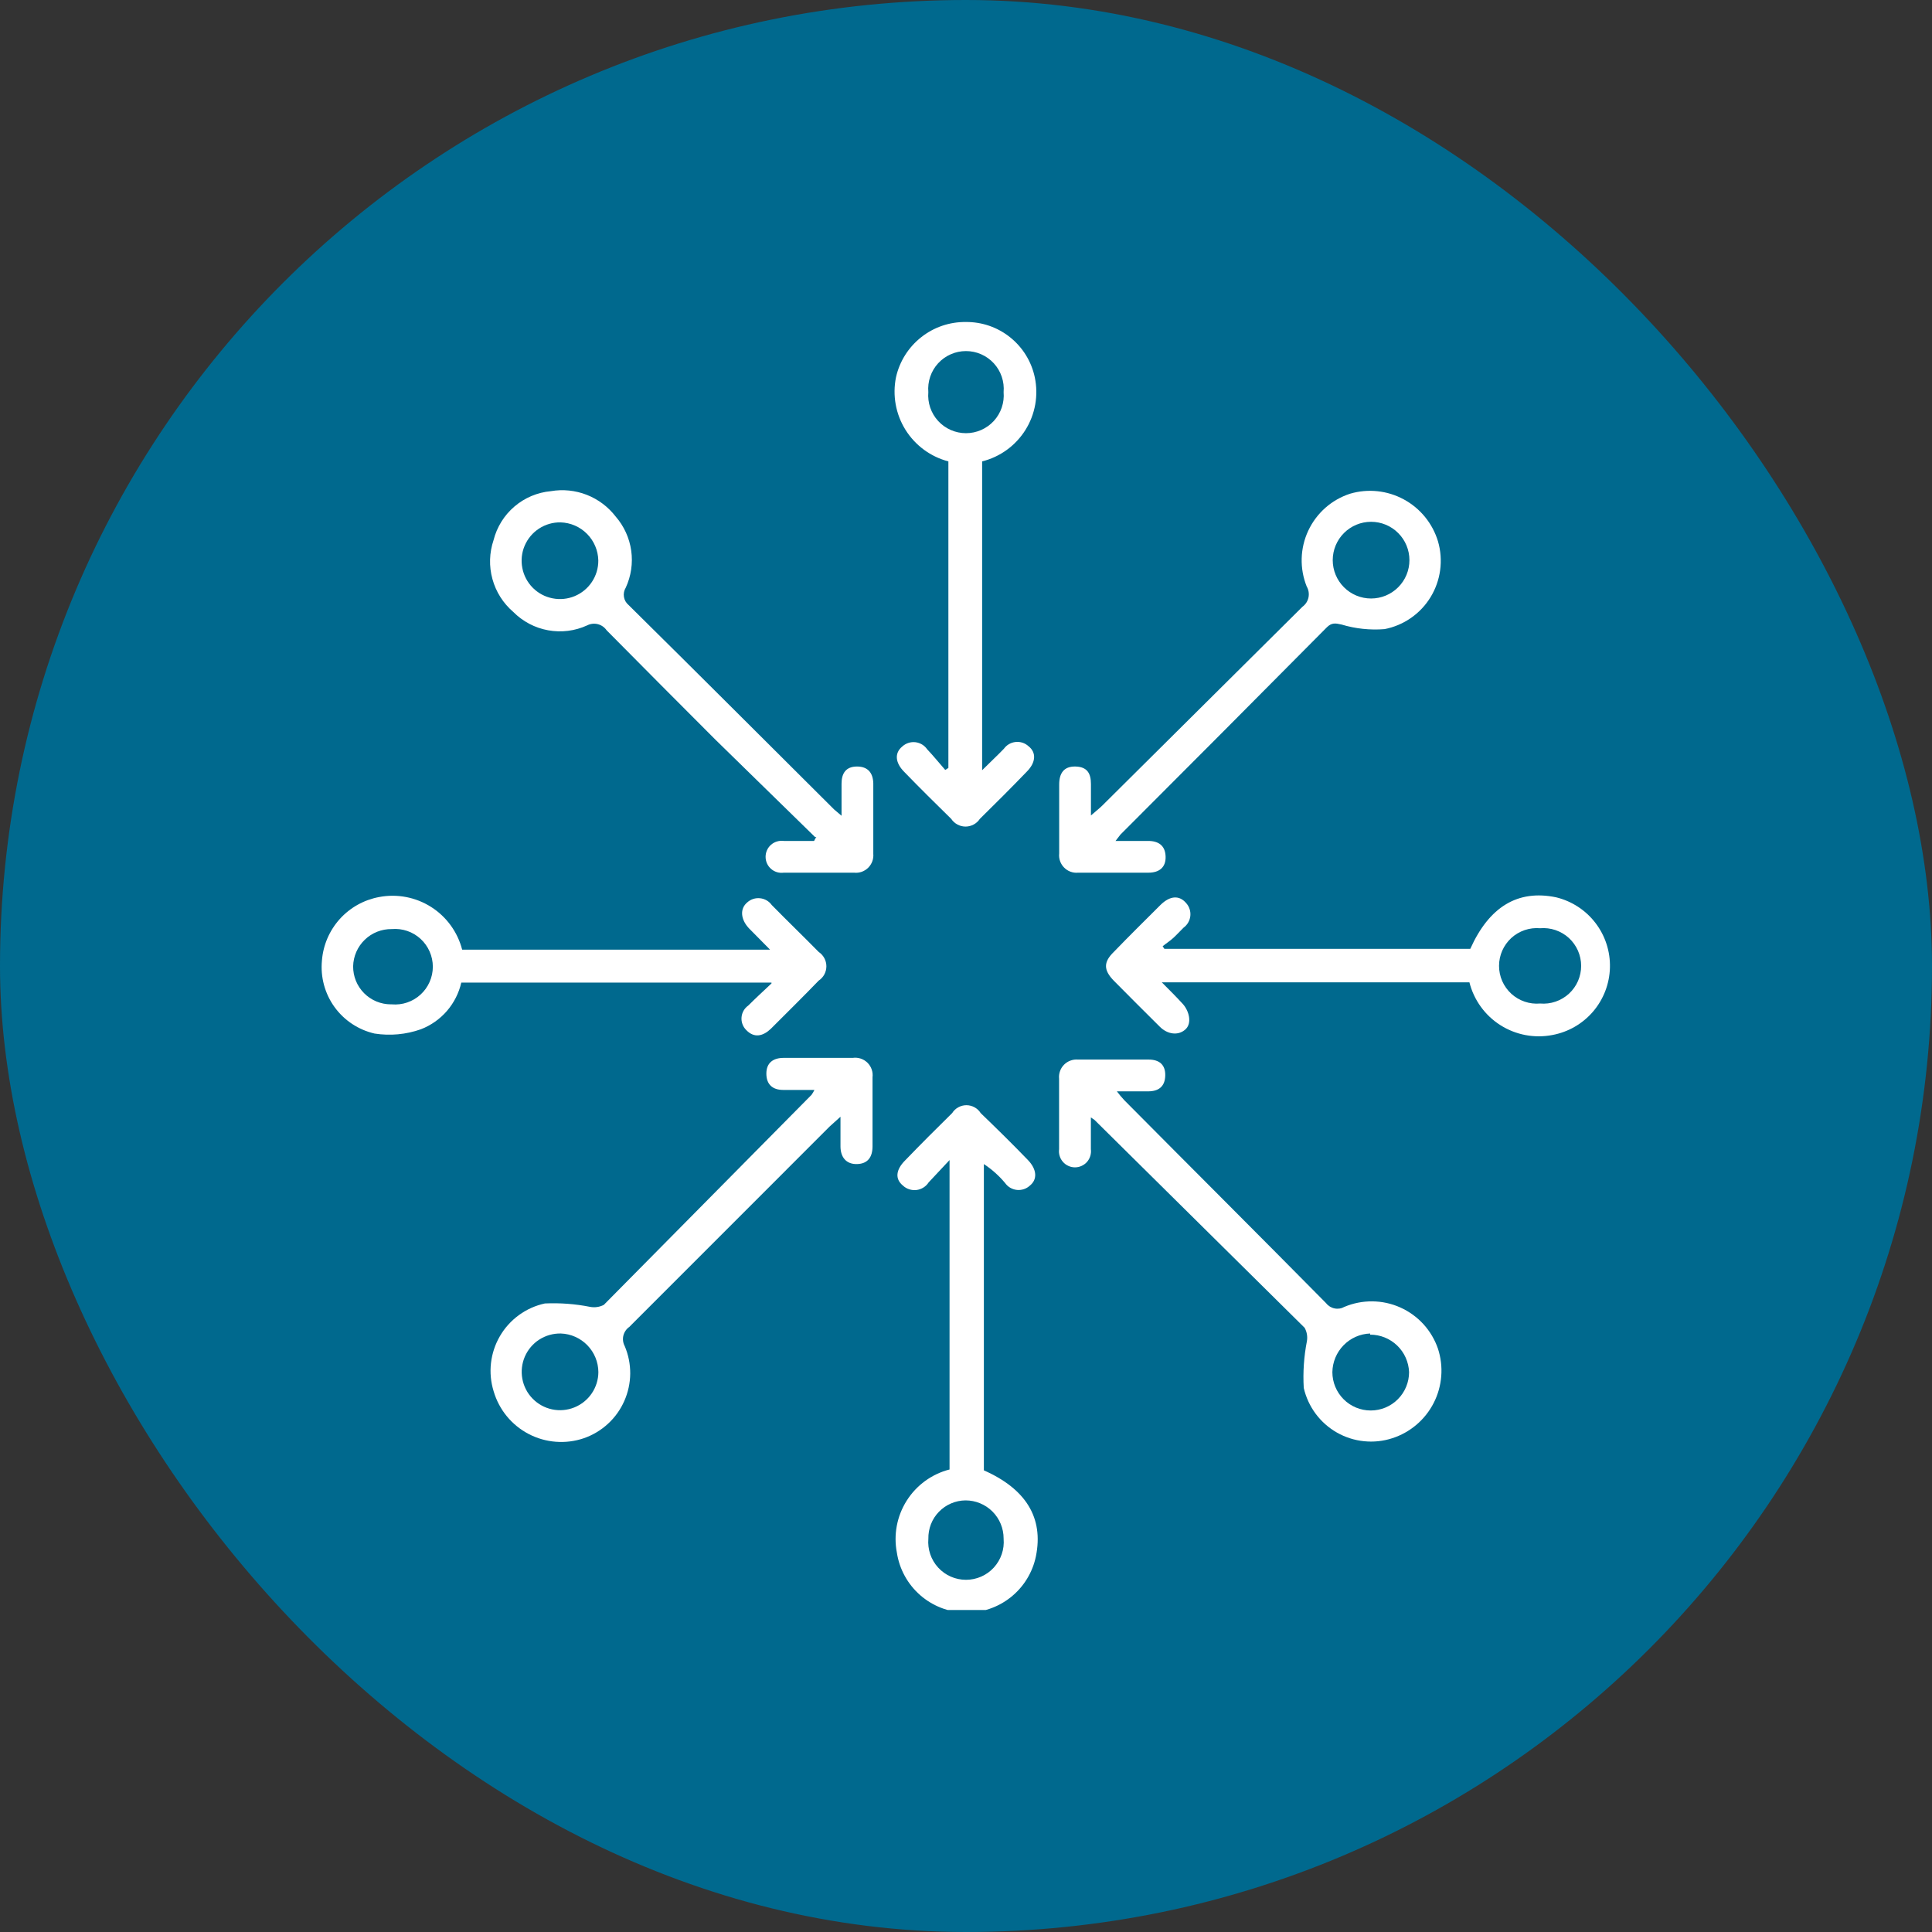 <svg width="60" height="60" viewBox="0 0 60 60" fill="none" xmlns="http://www.w3.org/2000/svg">
<rect x="0" y="0" width="60" height="60" fill="#333333" stroke="none"/>
<rect width="60" height="60" rx="30" fill="#00698E"/>
<g clip-path="url(#clip0_9635_14236)">
<path d="M26.119 34.666L25.764 34.986L19.543 41.209C19.451 41.273 19.386 41.37 19.359 41.479C19.333 41.589 19.348 41.705 19.401 41.804C19.516 42.074 19.574 42.365 19.572 42.659C19.569 42.953 19.506 43.243 19.387 43.511C19.268 43.78 19.095 44.021 18.879 44.219C18.662 44.418 18.408 44.57 18.13 44.666C17.851 44.761 17.555 44.798 17.261 44.775C16.968 44.753 16.681 44.671 16.42 44.535C16.158 44.398 15.927 44.211 15.74 43.983C15.553 43.755 15.414 43.492 15.331 43.209C15.243 42.925 15.214 42.626 15.248 42.331C15.282 42.035 15.376 41.751 15.526 41.494C15.675 41.237 15.877 41.015 16.117 40.84C16.357 40.665 16.631 40.543 16.922 40.48C17.392 40.459 17.864 40.494 18.326 40.586C18.471 40.613 18.621 40.592 18.752 40.524L25.204 34C25.238 33.952 25.267 33.901 25.293 33.849H24.324C23.995 33.849 23.8 33.68 23.8 33.342C23.8 33.004 24.013 32.853 24.342 32.853H26.484C26.566 32.841 26.65 32.849 26.729 32.875C26.808 32.901 26.88 32.945 26.94 33.004C26.999 33.062 27.044 33.133 27.071 33.212C27.099 33.291 27.107 33.375 27.097 33.457C27.097 34.169 27.097 34.889 27.097 35.6C27.097 35.928 26.955 36.142 26.617 36.151C26.279 36.16 26.102 35.937 26.102 35.6C26.102 35.262 26.102 35.004 26.102 34.622M17.419 41.413C17.183 41.408 16.951 41.473 16.751 41.6C16.552 41.727 16.396 41.911 16.301 42.127C16.207 42.344 16.179 42.584 16.221 42.816C16.263 43.049 16.373 43.264 16.538 43.433C16.703 43.603 16.914 43.72 17.145 43.769C17.376 43.818 17.616 43.797 17.836 43.709C18.055 43.621 18.243 43.47 18.376 43.275C18.509 43.08 18.582 42.849 18.583 42.613C18.581 42.301 18.459 42.003 18.242 41.779C18.025 41.556 17.73 41.424 17.419 41.413Z" fill="white"/>
<path d="M33.878 34.684C33.878 35.066 33.878 35.377 33.878 35.689C33.887 35.759 33.881 35.831 33.861 35.898C33.84 35.966 33.806 36.029 33.759 36.083C33.712 36.136 33.655 36.179 33.59 36.208C33.526 36.238 33.455 36.253 33.384 36.253C33.313 36.253 33.243 36.238 33.179 36.208C33.114 36.179 33.056 36.136 33.01 36.083C32.963 36.029 32.928 35.966 32.908 35.898C32.887 35.831 32.882 35.759 32.891 35.689C32.891 34.96 32.891 34.231 32.891 33.502C32.883 33.422 32.892 33.342 32.919 33.267C32.945 33.191 32.988 33.123 33.044 33.066C33.1 33.009 33.168 32.965 33.243 32.938C33.318 32.91 33.398 32.899 33.478 32.906C34.206 32.906 34.935 32.906 35.673 32.906C36.002 32.906 36.197 33.066 36.188 33.404C36.179 33.742 35.984 33.893 35.655 33.893H34.686C34.758 33.989 34.835 34.081 34.917 34.169C37.006 36.275 39.103 38.364 41.183 40.471C41.248 40.555 41.341 40.613 41.446 40.634C41.55 40.656 41.658 40.639 41.751 40.586C42.026 40.47 42.322 40.412 42.621 40.415C42.919 40.418 43.214 40.482 43.486 40.604C43.759 40.726 44.003 40.902 44.205 41.122C44.406 41.343 44.56 41.602 44.657 41.884C44.747 42.16 44.782 42.451 44.759 42.741C44.736 43.03 44.657 43.312 44.524 43.571C44.392 43.829 44.21 44.059 43.989 44.247C43.768 44.435 43.512 44.578 43.236 44.666C42.953 44.758 42.654 44.789 42.358 44.758C42.062 44.728 41.776 44.636 41.518 44.489C41.26 44.342 41.035 44.142 40.858 43.904C40.681 43.665 40.555 43.392 40.489 43.102C40.461 42.617 40.494 42.13 40.587 41.653C40.612 41.51 40.587 41.362 40.516 41.235L33.993 34.782L33.851 34.684M42.551 41.413C42.239 41.424 41.943 41.555 41.725 41.779C41.507 42.002 41.383 42.301 41.378 42.613C41.378 42.929 41.504 43.232 41.727 43.455C41.95 43.679 42.253 43.804 42.569 43.804C42.885 43.804 43.188 43.679 43.411 43.455C43.634 43.232 43.76 42.929 43.76 42.613C43.748 42.3 43.616 42.004 43.391 41.787C43.165 41.57 42.864 41.448 42.551 41.449" fill="white"/>
<path d="M34.68 26.116H35.657C35.986 26.116 36.191 26.267 36.199 26.605C36.208 26.942 35.995 27.102 35.666 27.102C34.938 27.102 34.209 27.102 33.48 27.102C33.401 27.11 33.32 27.099 33.245 27.071C33.17 27.044 33.103 27 33.047 26.943C32.99 26.886 32.948 26.817 32.921 26.742C32.895 26.667 32.885 26.586 32.894 26.507C32.894 25.796 32.894 25.076 32.894 24.365C32.894 24.018 33.036 23.796 33.4 23.805C33.764 23.814 33.88 24.018 33.88 24.347V25.325C34.031 25.191 34.138 25.111 34.227 25.023L40.447 18.845C40.544 18.775 40.611 18.672 40.636 18.555C40.66 18.438 40.641 18.317 40.581 18.214C40.47 17.937 40.417 17.641 40.425 17.343C40.433 17.046 40.502 16.753 40.628 16.483C40.754 16.213 40.934 15.972 41.156 15.774C41.379 15.576 41.64 15.427 41.923 15.334C42.482 15.168 43.085 15.231 43.598 15.51C44.111 15.788 44.493 16.259 44.66 16.818C44.743 17.106 44.765 17.408 44.725 17.706C44.685 18.003 44.584 18.288 44.428 18.544C44.272 18.8 44.064 19.021 43.817 19.192C43.571 19.363 43.292 19.481 42.998 19.538C42.549 19.574 42.096 19.526 41.665 19.396C41.469 19.351 41.354 19.334 41.203 19.485C39.07 21.636 36.934 23.781 34.795 25.92L34.644 26.116M43.771 17.396C43.771 17.08 43.646 16.777 43.422 16.554C43.199 16.33 42.896 16.205 42.58 16.205C42.264 16.205 41.962 16.33 41.738 16.554C41.515 16.777 41.389 17.08 41.389 17.396C41.389 17.712 41.515 18.015 41.738 18.238C41.962 18.462 42.264 18.587 42.58 18.587C42.896 18.587 43.199 18.462 43.422 18.238C43.646 18.015 43.771 17.712 43.771 17.396Z" fill="white"/>
<path d="M25.317 26L22.216 22.969C21.09 21.843 19.964 20.711 18.839 19.574C18.773 19.479 18.676 19.412 18.565 19.384C18.454 19.356 18.336 19.37 18.234 19.422C17.855 19.596 17.432 19.649 17.022 19.574C16.612 19.5 16.235 19.301 15.941 19.005C15.628 18.737 15.402 18.381 15.293 17.983C15.183 17.585 15.196 17.164 15.328 16.774C15.431 16.368 15.657 16.003 15.976 15.731C16.294 15.459 16.689 15.292 17.106 15.254C17.482 15.189 17.869 15.229 18.224 15.368C18.58 15.508 18.89 15.742 19.123 16.045C19.381 16.343 19.548 16.71 19.603 17.101C19.658 17.492 19.599 17.891 19.434 18.249C19.381 18.335 19.36 18.437 19.377 18.537C19.393 18.637 19.445 18.727 19.523 18.791C21.656 20.898 23.78 23.023 25.904 25.138L26.135 25.334V24.338C26.135 24.009 26.277 23.805 26.615 23.805C26.952 23.805 27.112 24 27.121 24.329C27.121 25.058 27.121 25.787 27.121 26.516C27.128 26.595 27.117 26.675 27.09 26.75C27.062 26.825 27.018 26.893 26.962 26.949C26.905 27.005 26.836 27.048 26.761 27.075C26.685 27.101 26.605 27.111 26.526 27.102C25.797 27.102 25.068 27.102 24.34 27.102C24.269 27.112 24.198 27.106 24.13 27.086C24.062 27.065 23.999 27.031 23.946 26.984C23.892 26.937 23.849 26.88 23.82 26.815C23.791 26.75 23.776 26.68 23.776 26.609C23.776 26.538 23.791 26.468 23.82 26.403C23.849 26.339 23.892 26.281 23.946 26.234C23.999 26.188 24.062 26.153 24.13 26.133C24.198 26.112 24.269 26.106 24.34 26.116H25.282C25.302 26.073 25.326 26.031 25.353 25.991M17.408 16.223C17.171 16.219 16.939 16.286 16.741 16.415C16.542 16.544 16.387 16.73 16.294 16.947C16.201 17.165 16.176 17.406 16.221 17.638C16.265 17.871 16.378 18.084 16.545 18.253C16.712 18.421 16.924 18.535 17.157 18.581C17.389 18.628 17.629 18.604 17.848 18.513C18.066 18.422 18.253 18.268 18.383 18.071C18.514 17.873 18.583 17.641 18.581 17.405C18.574 17.095 18.449 16.799 18.23 16.579C18.012 16.359 17.718 16.232 17.408 16.223Z" fill="white"/>
<path d="M30.501 14.329V23.92C30.759 23.662 30.972 23.467 31.177 23.253C31.219 23.195 31.273 23.145 31.336 23.109C31.399 23.073 31.469 23.05 31.541 23.043C31.613 23.035 31.686 23.043 31.755 23.065C31.824 23.088 31.887 23.125 31.941 23.174C32.19 23.369 32.172 23.68 31.887 23.965C31.408 24.462 30.919 24.951 30.43 25.431C30.381 25.505 30.315 25.565 30.238 25.606C30.16 25.648 30.074 25.67 29.986 25.67C29.898 25.67 29.811 25.648 29.734 25.606C29.656 25.565 29.59 25.505 29.541 25.431C29.053 24.951 28.564 24.471 28.084 23.974C27.8 23.689 27.773 23.387 28.022 23.182C28.076 23.133 28.141 23.095 28.211 23.072C28.281 23.049 28.355 23.042 28.429 23.05C28.502 23.059 28.573 23.083 28.636 23.121C28.699 23.159 28.753 23.21 28.795 23.271C28.99 23.476 29.168 23.698 29.355 23.911L29.453 23.849V14.329C28.899 14.184 28.422 13.832 28.119 13.346C27.817 12.86 27.712 12.277 27.826 11.716C27.936 11.224 28.212 10.786 28.607 10.474C29.001 10.161 29.491 9.994 29.995 10C30.495 9.995 30.981 10.163 31.371 10.476C31.762 10.789 32.032 11.227 32.136 11.716C32.255 12.278 32.151 12.865 31.846 13.352C31.541 13.839 31.059 14.19 30.501 14.329ZM28.83 12.178C28.816 12.34 28.836 12.503 28.888 12.657C28.941 12.811 29.024 12.953 29.134 13.073C29.244 13.193 29.378 13.288 29.527 13.354C29.676 13.419 29.836 13.453 29.999 13.453C30.162 13.453 30.323 13.419 30.471 13.354C30.62 13.288 30.754 13.193 30.864 13.073C30.974 12.953 31.058 12.811 31.11 12.657C31.162 12.503 31.182 12.34 31.168 12.178C31.182 12.016 31.162 11.853 31.11 11.699C31.058 11.544 30.974 11.403 30.864 11.283C30.754 11.163 30.62 11.067 30.471 11.002C30.323 10.936 30.162 10.903 29.999 10.903C29.836 10.903 29.676 10.936 29.527 11.002C29.378 11.067 29.244 11.163 29.134 11.283C29.024 11.403 28.941 11.544 28.888 11.699C28.836 11.853 28.816 12.016 28.83 12.178Z" fill="white"/>
<path d="M23.959 30.515H14.326C14.251 30.841 14.098 31.143 13.88 31.396C13.661 31.648 13.384 31.844 13.073 31.964C12.612 32.128 12.117 32.173 11.633 32.098C11.132 31.983 10.689 31.69 10.388 31.273C10.087 30.856 9.949 30.343 9.998 29.831C10.035 29.352 10.23 28.899 10.551 28.542C10.873 28.185 11.303 27.945 11.775 27.858C12.332 27.752 12.909 27.862 13.388 28.166C13.866 28.469 14.211 28.944 14.353 29.493H23.915L23.257 28.827C23 28.551 22.973 28.222 23.204 28.027C23.258 27.978 23.321 27.941 23.39 27.918C23.459 27.896 23.532 27.888 23.604 27.896C23.676 27.903 23.746 27.926 23.809 27.962C23.872 27.999 23.926 28.048 23.968 28.107C24.448 28.596 24.946 29.076 25.426 29.564C25.499 29.613 25.559 29.679 25.601 29.757C25.642 29.834 25.664 29.921 25.664 30.009C25.664 30.097 25.642 30.183 25.601 30.261C25.559 30.339 25.499 30.405 25.426 30.453C24.937 30.96 24.439 31.449 23.942 31.947C23.702 32.178 23.426 32.249 23.177 31.991C23.125 31.94 23.084 31.878 23.059 31.809C23.033 31.741 23.023 31.667 23.029 31.594C23.035 31.521 23.057 31.45 23.093 31.387C23.13 31.323 23.18 31.269 23.24 31.227C23.453 31.013 23.666 30.818 23.959 30.542M12.167 31.191C12.329 31.205 12.492 31.186 12.646 31.133C12.8 31.081 12.941 30.997 13.061 30.887C13.181 30.777 13.277 30.644 13.342 30.495C13.408 30.346 13.442 30.185 13.442 30.022C13.442 29.86 13.408 29.699 13.342 29.55C13.277 29.401 13.181 29.267 13.061 29.157C12.941 29.047 12.8 28.963 12.646 28.911C12.492 28.859 12.329 28.839 12.167 28.853C11.855 28.849 11.553 28.967 11.329 29.184C11.104 29.4 10.974 29.697 10.967 30.009C10.966 30.164 10.995 30.317 11.053 30.461C11.112 30.604 11.198 30.734 11.307 30.844C11.416 30.954 11.546 31.041 11.689 31.101C11.832 31.16 11.985 31.191 12.14 31.191" fill="white"/>
<path d="M29.489 45.672V36.027L28.84 36.72C28.798 36.785 28.743 36.84 28.678 36.88C28.613 36.921 28.539 36.947 28.463 36.957C28.387 36.966 28.309 36.958 28.236 36.934C28.163 36.911 28.096 36.871 28.04 36.818C27.791 36.614 27.818 36.329 28.111 36.036C28.591 35.538 29.08 35.049 29.569 34.569C29.616 34.494 29.681 34.432 29.759 34.389C29.837 34.346 29.924 34.323 30.013 34.323C30.102 34.323 30.189 34.346 30.267 34.389C30.345 34.432 30.41 34.494 30.457 34.569C30.955 35.049 31.444 35.529 31.924 36.027C32.199 36.312 32.226 36.623 31.986 36.818C31.932 36.868 31.868 36.907 31.798 36.93C31.728 36.953 31.654 36.962 31.581 36.954C31.508 36.947 31.437 36.923 31.373 36.886C31.31 36.849 31.255 36.798 31.213 36.738C31.023 36.511 30.802 36.314 30.555 36.151V45.663C31.861 46.24 32.413 47.138 32.172 48.329C32.069 48.833 31.791 49.285 31.388 49.605C30.985 49.925 30.483 50.094 29.968 50.081C29.454 50.068 28.96 49.875 28.574 49.536C28.187 49.196 27.932 48.731 27.854 48.223C27.745 47.664 27.854 47.086 28.158 46.605C28.462 46.124 28.938 45.777 29.489 45.636M31.168 47.778C31.168 47.465 31.044 47.164 30.822 46.942C30.6 46.721 30.3 46.596 29.986 46.596C29.832 46.597 29.679 46.629 29.537 46.69C29.395 46.75 29.267 46.839 29.159 46.95C29.052 47.06 28.967 47.191 28.911 47.335C28.855 47.479 28.828 47.633 28.831 47.787C28.817 47.949 28.837 48.112 28.889 48.266C28.941 48.42 29.025 48.562 29.135 48.682C29.245 48.802 29.378 48.898 29.527 48.963C29.676 49.029 29.837 49.062 30 49.062C30.162 49.062 30.323 49.029 30.472 48.963C30.621 48.898 30.755 48.802 30.864 48.682C30.974 48.562 31.058 48.42 31.11 48.266C31.163 48.112 31.182 47.949 31.168 47.787" fill="white"/>
<path d="M45.661 29.467C46.247 28.161 47.136 27.619 48.327 27.867C48.813 27.985 49.245 28.266 49.549 28.664C49.853 29.061 50.012 29.551 49.998 30.052C49.985 30.552 49.8 31.033 49.475 31.414C49.15 31.794 48.703 32.052 48.211 32.143C47.654 32.251 47.077 32.142 46.597 31.838C46.118 31.534 45.773 31.058 45.634 30.507H36.081C36.329 30.756 36.534 30.961 36.729 31.174C36.925 31.387 37.032 31.779 36.809 31.974C36.587 32.17 36.258 32.125 36.018 31.885C35.538 31.405 35.059 30.934 34.588 30.454C34.268 30.125 34.268 29.876 34.588 29.565C35.068 29.067 35.556 28.587 36.045 28.099C36.338 27.814 36.623 27.796 36.836 28.045C36.885 28.099 36.922 28.162 36.944 28.231C36.967 28.3 36.974 28.373 36.967 28.445C36.959 28.517 36.937 28.587 36.9 28.65C36.864 28.713 36.815 28.767 36.756 28.81C36.649 28.916 36.543 29.032 36.436 29.13C36.329 29.227 36.214 29.299 36.107 29.387L36.161 29.467H45.661ZM47.829 28.827C47.667 28.813 47.504 28.833 47.35 28.885C47.196 28.938 47.054 29.021 46.934 29.131C46.815 29.241 46.719 29.375 46.653 29.524C46.588 29.673 46.554 29.834 46.554 29.996C46.554 30.159 46.588 30.32 46.653 30.469C46.719 30.618 46.815 30.751 46.934 30.861C47.054 30.971 47.196 31.055 47.35 31.107C47.504 31.16 47.667 31.179 47.829 31.165C47.991 31.179 48.154 31.16 48.308 31.107C48.462 31.055 48.604 30.971 48.724 30.861C48.844 30.751 48.939 30.618 49.005 30.469C49.07 30.32 49.104 30.159 49.104 29.996C49.104 29.834 49.07 29.673 49.005 29.524C48.939 29.375 48.844 29.241 48.724 29.131C48.604 29.021 48.462 28.938 48.308 28.885C48.154 28.833 47.991 28.813 47.829 28.827Z" fill="white"/>
</g>
<defs>
<clipPath id="clip0_9635_14236">
<rect width="40" height="40" fill="white" transform="translate(10 10)"/>
</clipPath>
</defs>
</svg>
